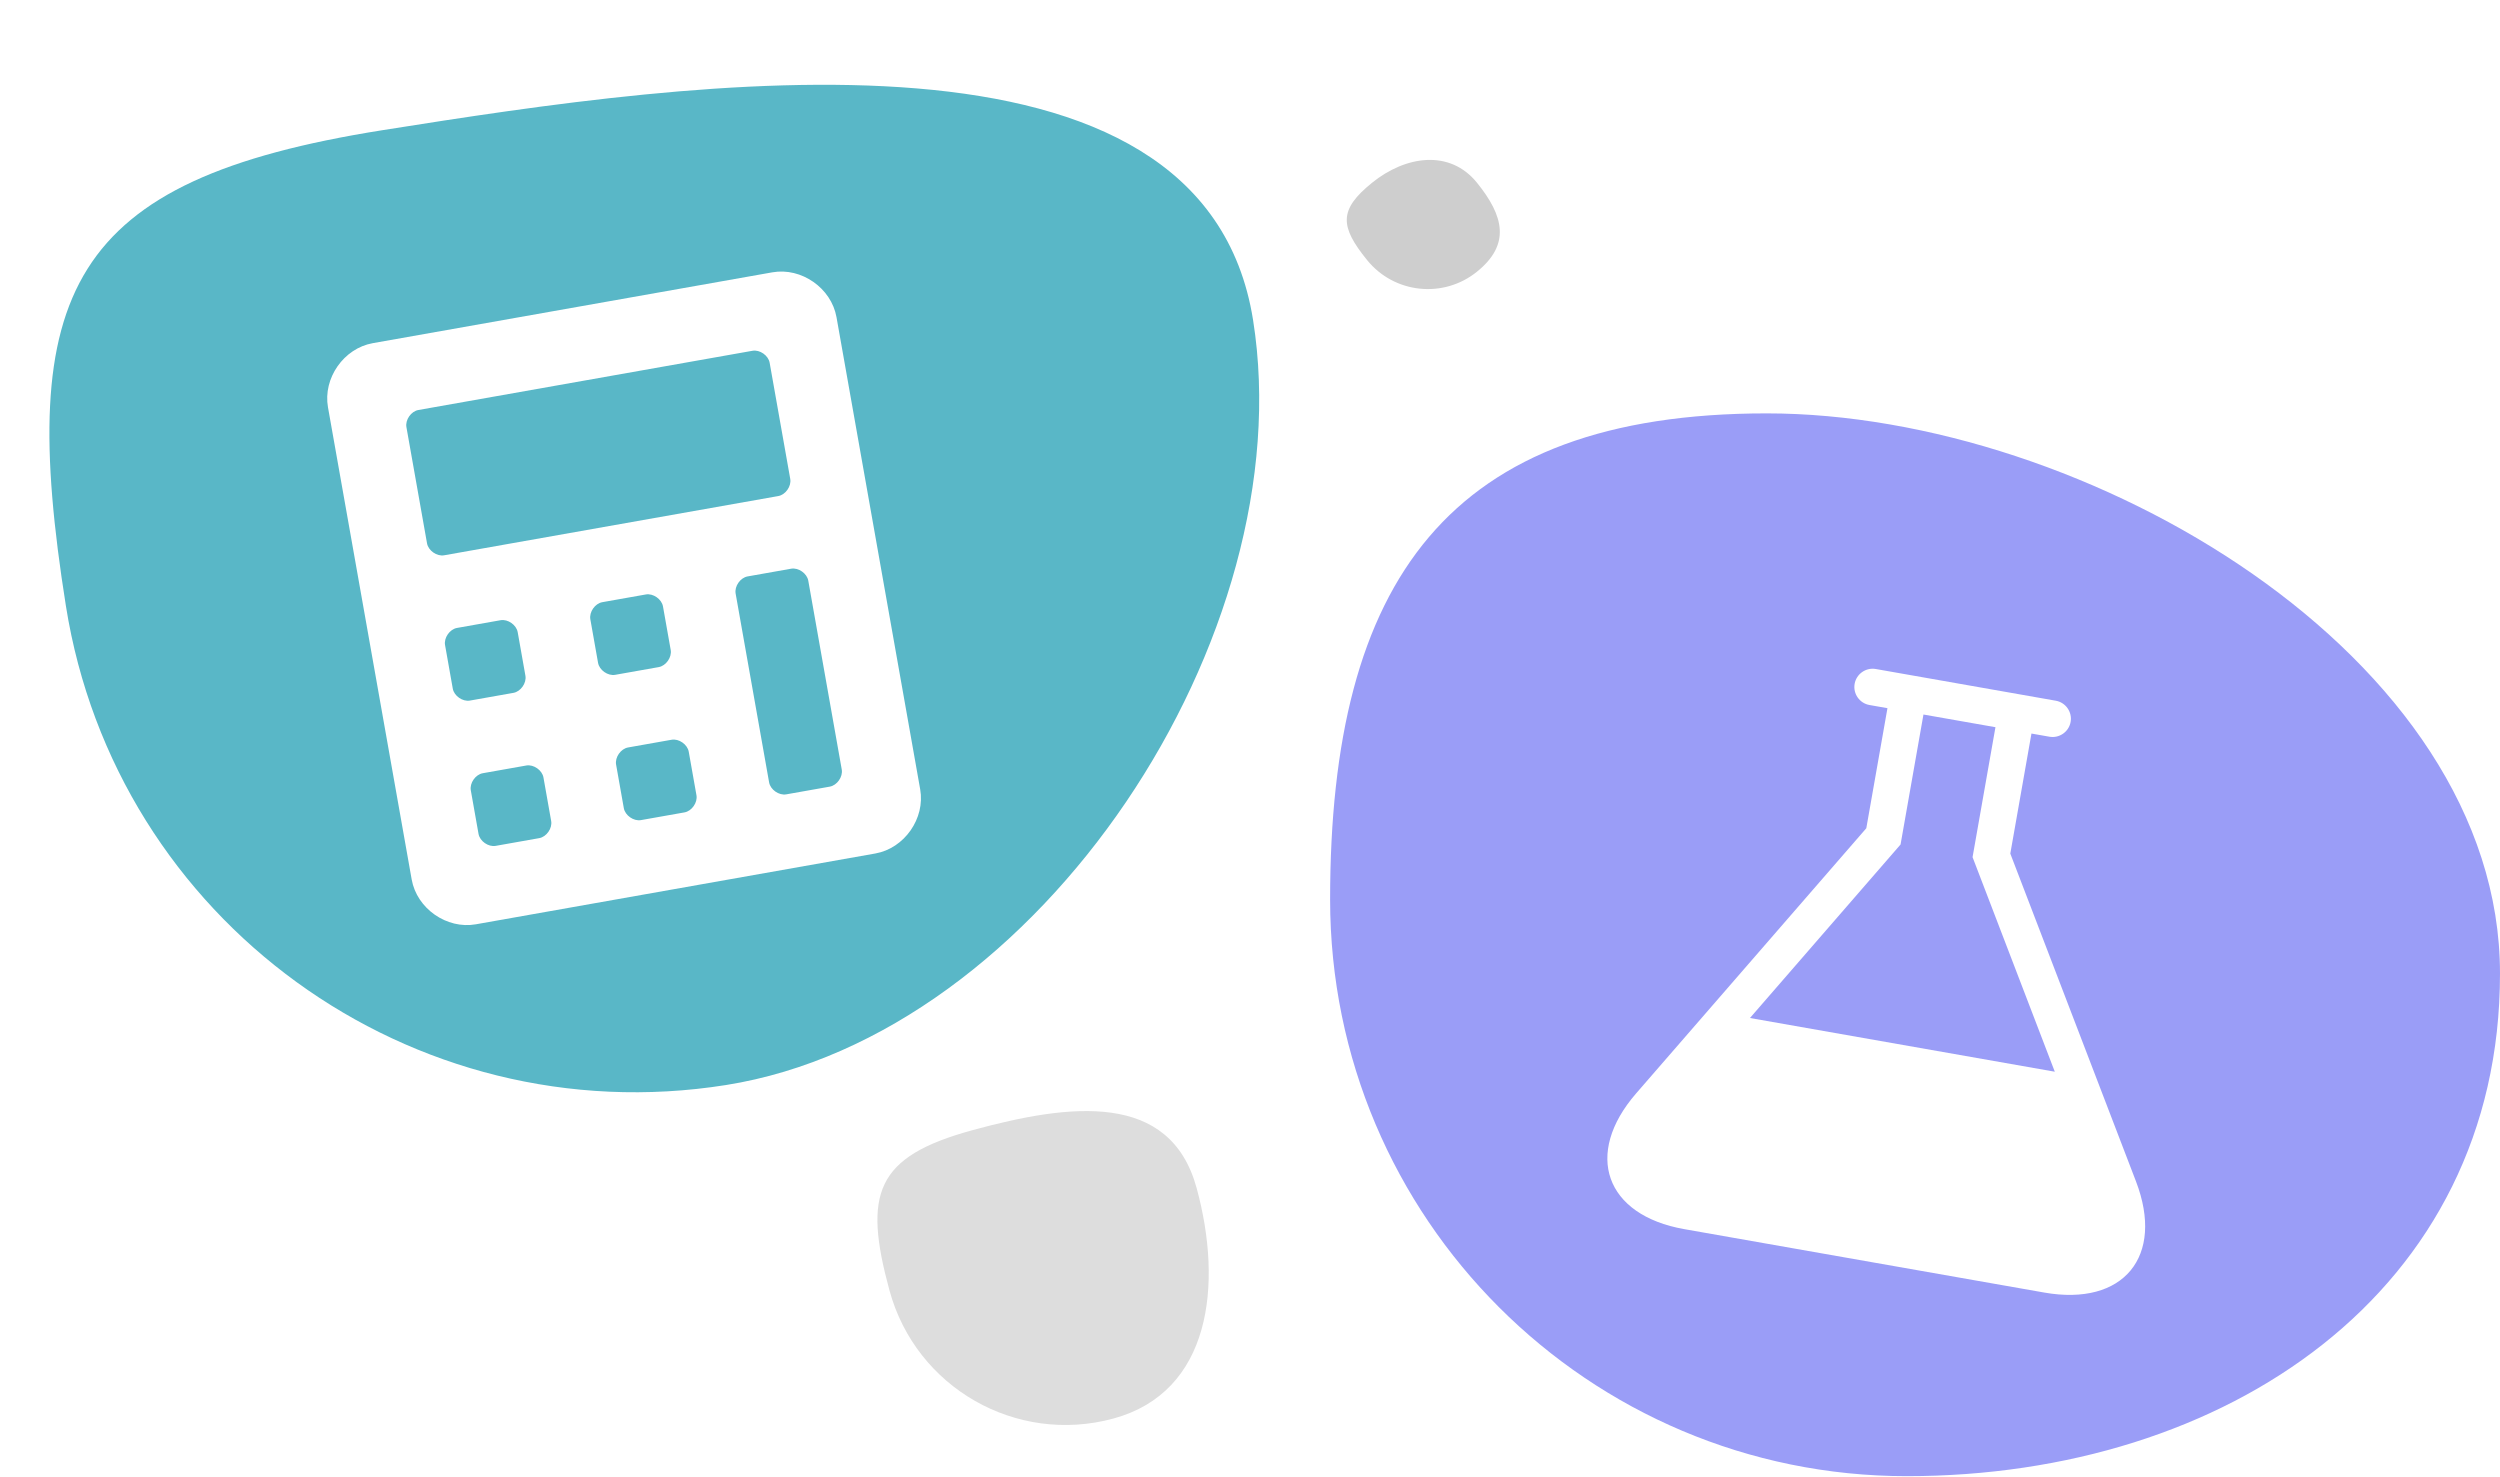 <svg width="550" height="325" viewBox="0 0 550 325" fill="none" xmlns="http://www.w3.org/2000/svg">
<path d="M549.999 214.194C549.999 284.265 489.571 324.756 419.5 324.756C349.429 324.756 292.625 267.953 292.625 197.882C292.625 127.811 318.616 90.944 388.687 90.944C458.758 90.944 549.999 144.123 549.999 214.194Z" fill="#9A9DF7"/>
<g filter="url(#filter0_d_14061_4190)">
<path d="M469.918 251.909L442.267 179.793L446.92 153.38L450.88 154.078C453.058 154.462 455.154 152.994 455.538 150.816C455.922 148.638 454.453 146.542 452.275 146.158L412.676 139.182C410.498 138.798 408.402 140.266 408.018 142.444C407.634 144.622 409.103 146.718 411.28 147.102L415.24 147.799L410.587 174.212L359.957 232.538C348.36 245.896 353.128 259.343 370.552 262.413L449.752 276.365C467.175 279.435 476.25 268.434 469.918 251.909ZM384.99 215.962L418.124 177.786L423.16 149.195L439 151.985L433.964 180.576L452.056 227.777L384.99 215.962Z" fill="white"/>
</g>
<path d="M275.677 70.417C286.667 139.621 228.907 227.72 159.703 238.71C90.499 249.7 25.49 202.509 14.499 133.305C3.509 64.102 14.953 39.629 84.157 28.639C153.361 17.649 264.687 1.214 275.677 70.417Z" fill="#59B7C7"/>
<g filter="url(#filter1_d_14061_4190)">
<path d="M169.917 51.912L82.017 67.494C75.625 68.627 71.023 75.212 72.156 81.605L90.57 185.485C91.703 191.878 98.288 196.48 104.681 195.347L192.58 179.766C198.973 178.633 203.575 172.047 202.442 165.655L184.028 61.774C182.894 55.381 176.309 50.779 169.917 51.912ZM121.259 172.628C121.542 174.226 120.227 176.107 118.629 176.391L109.04 178.091C107.442 178.374 105.56 177.059 105.277 175.461L103.577 165.872C103.294 164.274 104.609 162.392 106.207 162.109L115.796 160.409C117.394 160.126 119.276 161.441 119.559 163.039L121.259 172.628ZM115.593 140.664C115.876 142.263 114.561 144.144 112.963 144.427L103.374 146.127C101.776 146.41 99.894 145.096 99.611 143.497L97.911 133.908C97.628 132.31 98.943 130.429 100.541 130.146L110.13 128.446C111.728 128.162 113.61 129.477 113.893 131.075L115.593 140.664ZM153.222 166.962C153.505 168.56 152.191 170.442 150.592 170.725L141.003 172.425C139.405 172.708 137.524 171.393 137.24 169.795L135.541 160.206C135.257 158.608 136.572 156.726 138.17 156.443L147.759 154.743C149.358 154.46 151.239 155.775 151.522 157.373L153.222 166.962ZM147.556 134.999C147.839 136.597 146.525 138.478 144.926 138.761L135.337 140.461C133.739 140.745 131.858 139.43 131.574 137.832L129.875 128.243C129.591 126.644 130.906 124.763 132.504 124.48L142.093 122.78C143.692 122.497 145.573 123.811 145.856 125.41L147.556 134.999ZM185.185 161.296C185.469 162.894 184.154 164.776 182.556 165.059L172.967 166.759C171.369 167.042 169.487 165.727 169.204 164.129L161.838 122.577C161.555 120.978 162.87 119.097 164.468 118.814L174.057 117.114C175.655 116.831 177.536 118.145 177.82 119.744L185.185 161.296ZM173.854 97.369C174.137 98.968 172.822 100.849 171.224 101.132L97.708 114.164C96.11 114.447 94.228 113.132 93.945 111.534L89.412 85.963C89.129 84.365 90.444 82.484 92.042 82.201L165.558 69.169C167.156 68.886 169.038 70.201 169.321 71.799L173.854 97.369Z" fill="white"/>
</g>
<path d="M263.26 261.373C269.092 282.753 266.345 306.244 244.965 312.075C223.584 317.906 201.525 305.301 195.693 283.921C189.862 262.54 192.62 254.453 214 248.622C235.381 242.791 257.429 239.993 263.26 261.373Z" fill="#DDDDDD"/>
<path d="M324.937 40.203C330.908 47.589 332.323 53.801 324.937 59.772C317.551 65.743 306.723 64.595 300.752 57.209C294.781 49.822 294.471 46.173 301.857 40.203C309.244 34.232 318.966 32.816 324.937 40.203Z" fill="#CECECE"/>
<defs>
<filter id="filter0_d_14061_4190" x="341.617" y="135.121" width="142.32" height="161.758" filterUnits="userSpaceOnUse" color-interpolation-filters="sRGB">
<feFlood flood-opacity="0" result="BackgroundImageFix"/>
<feColorMatrix in="SourceAlpha" type="matrix" values="0 0 0 0 0 0 0 0 0 0 0 0 0 0 0 0 0 0 127 0" result="hardAlpha"/>
<feOffset dy="8"/>
<feGaussianBlur stdDeviation="6"/>
<feComposite in2="hardAlpha" operator="out"/>
<feColorMatrix type="matrix" values="0 0 0 0 0 0 0 0 0 0 0 0 0 0 0 0 0 0 0.25 0"/>
<feBlend mode="normal" in2="BackgroundImageFix" result="effect1_dropShadow_14061_4190"/>
<feBlend mode="normal" in="SourceGraphic" in2="effect1_dropShadow_14061_4190" result="shape"/>
</filter>
<filter id="filter1_d_14061_4190" x="59.984" y="47.74" width="154.629" height="167.779" filterUnits="userSpaceOnUse" color-interpolation-filters="sRGB">
<feFlood flood-opacity="0" result="BackgroundImageFix"/>
<feColorMatrix in="SourceAlpha" type="matrix" values="0 0 0 0 0 0 0 0 0 0 0 0 0 0 0 0 0 0 127 0" result="hardAlpha"/>
<feOffset dy="8"/>
<feGaussianBlur stdDeviation="6"/>
<feComposite in2="hardAlpha" operator="out"/>
<feColorMatrix type="matrix" values="0 0 0 0 0.136 0 0 0 0 0.378 0 0 0 0 0.419 0 0 0 1 0"/>
<feBlend mode="normal" in2="BackgroundImageFix" result="effect1_dropShadow_14061_4190"/>
<feBlend mode="normal" in="SourceGraphic" in2="effect1_dropShadow_14061_4190" result="shape"/>
</filter>
</defs>
</svg>
